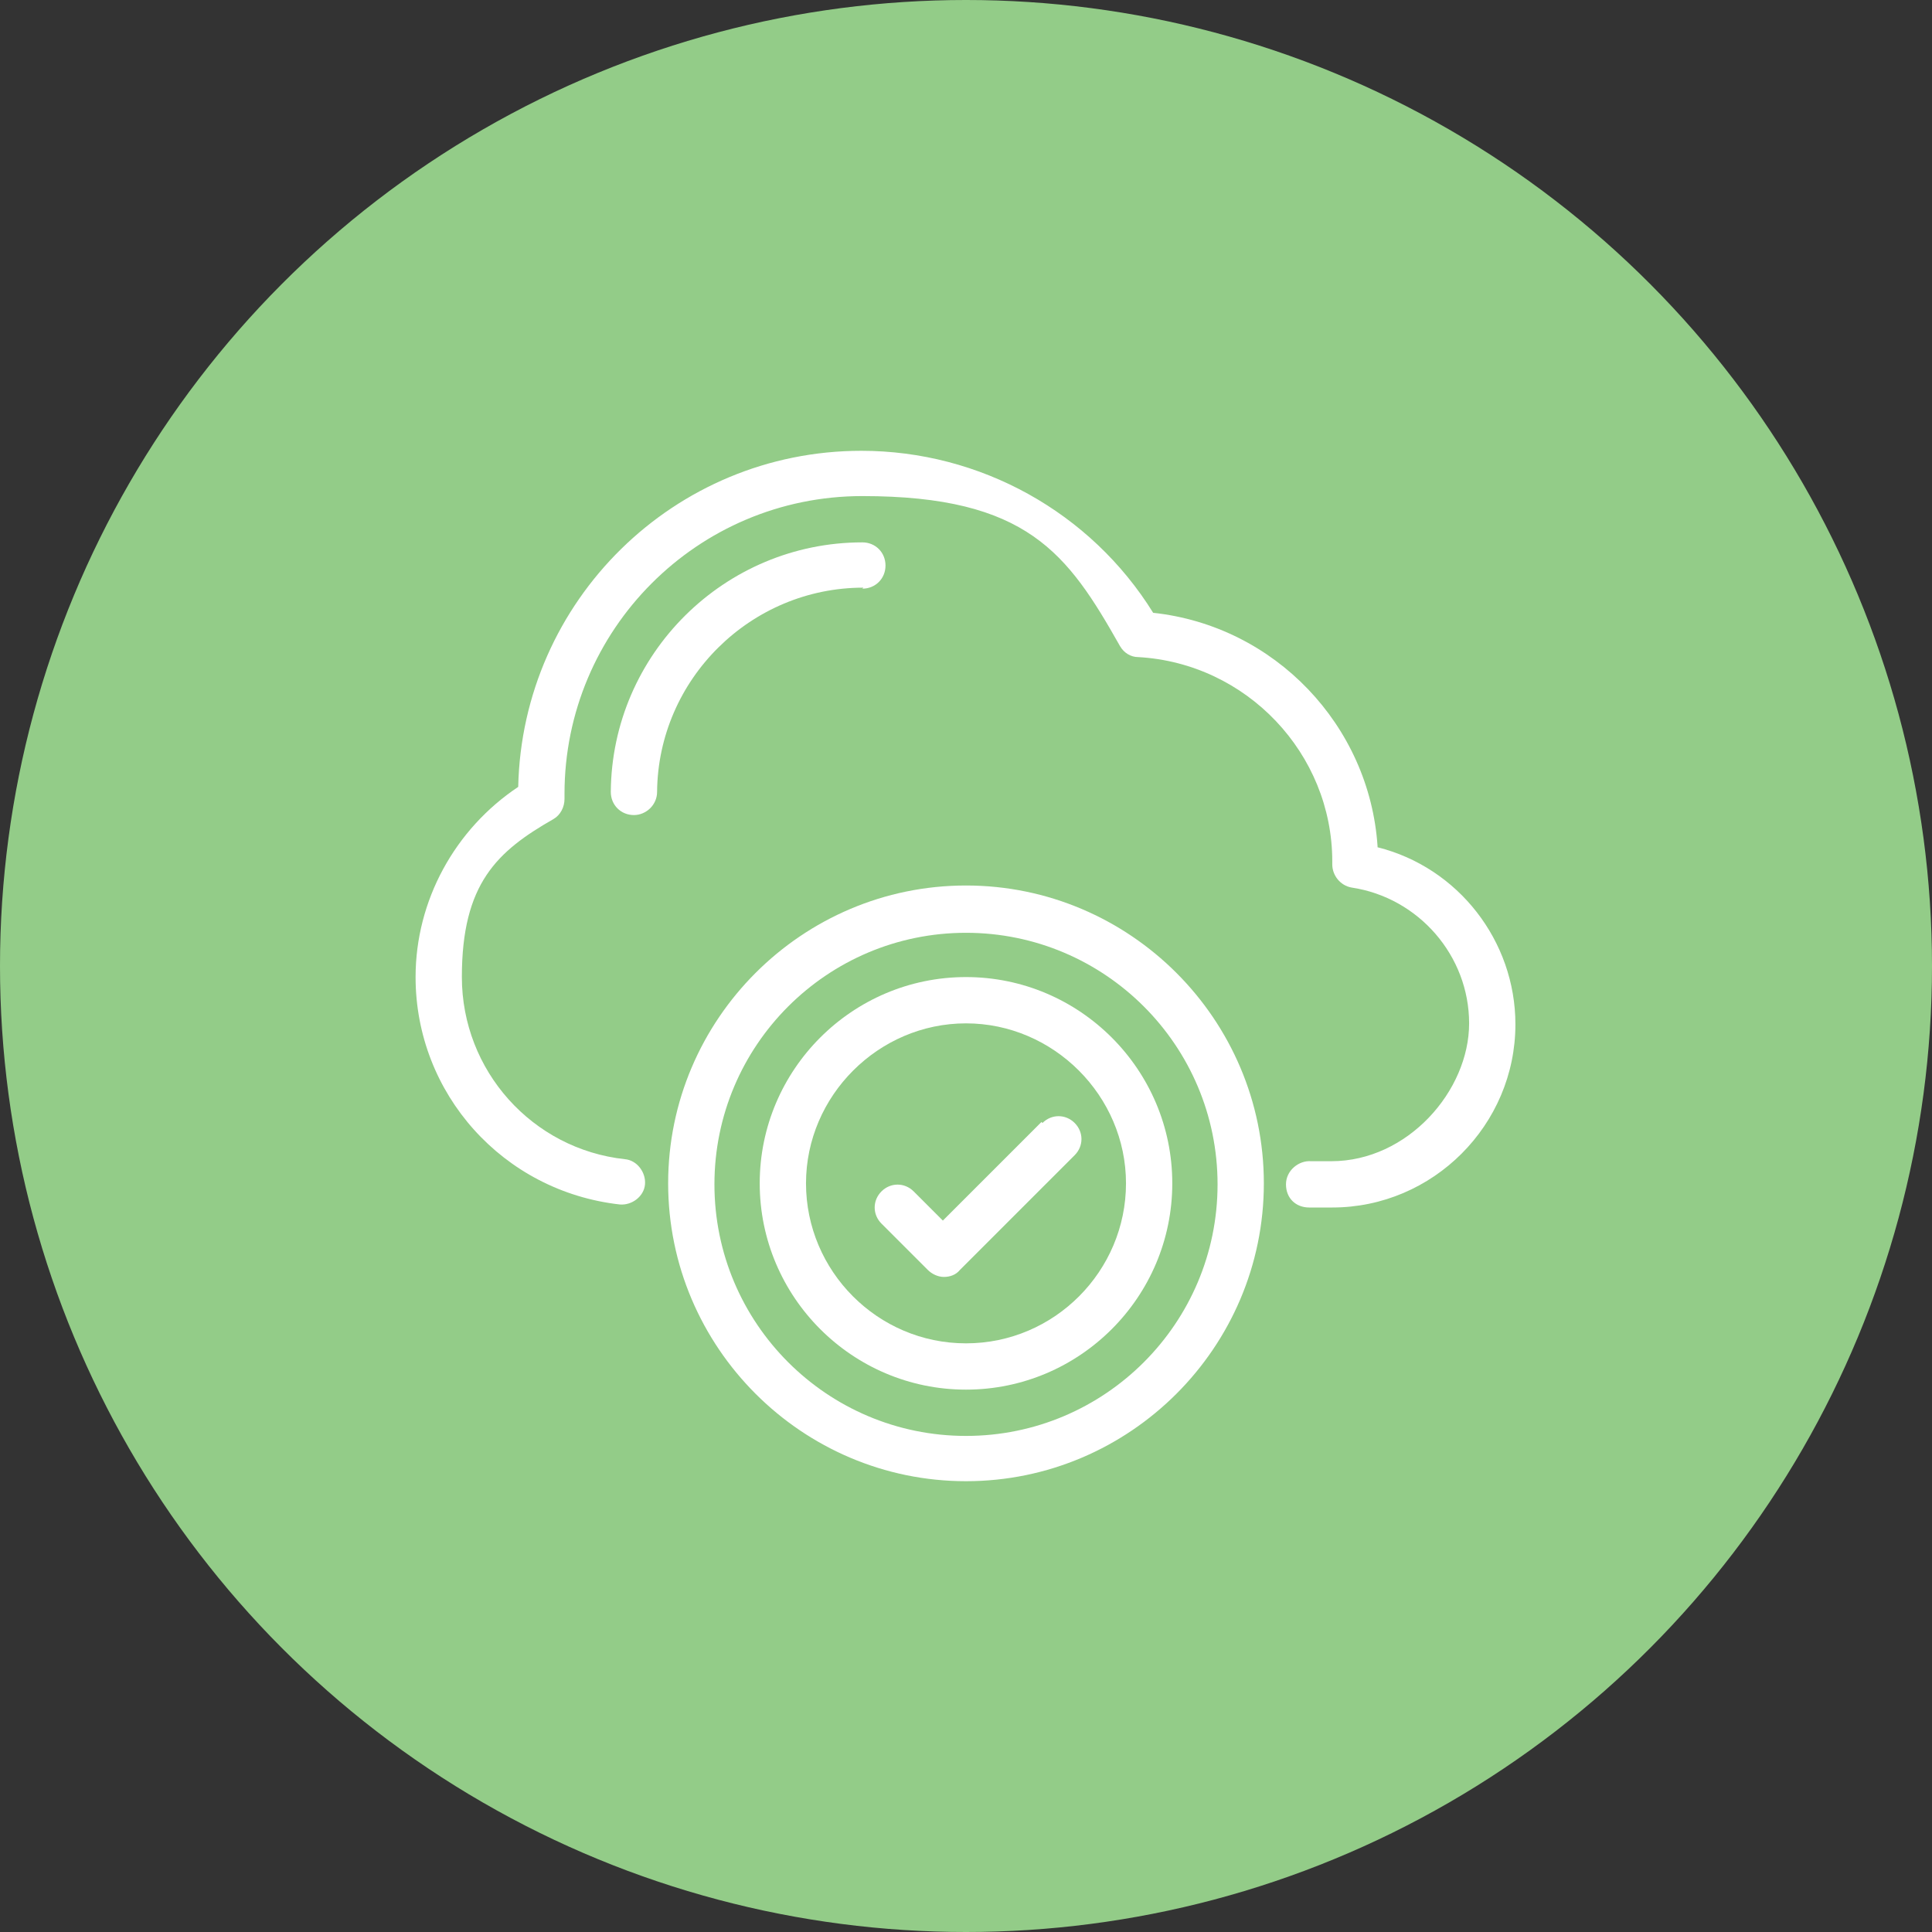 <svg xmlns="http://www.w3.org/2000/svg" id="Layer_1" viewBox="0 0 192 192"><rect x="0" y="0" width="192" height="192" fill="#333333" stroke="none"/><defs><style>      .st0 {        fill: #fff;      }      .st1 {        fill: #93cc88;      }    </style></defs><g id="Layer_11" image-rendering="optimizeQuality" shape-rendering="geometricPrecision" text-rendering="geometricPrecision"><circle class="st1" cx="96" cy="96" r="96"></circle></g><g><path class="st0" d="M85.7,58.5c1.3,0,2.3-1,2.3-2.3s-1-2.3-2.3-2.3c-13.7,0-24.9,11.1-25,24.8,0,1.3,1,2.3,2.3,2.3h0c1.2,0,2.3-1,2.3-2.3.1-11.2,9.3-20.3,20.5-20.3Z"></path><path class="st0" d="M96,97.1c-11.3,0-20.5,9.2-20.5,20.5s9.2,20.5,20.5,20.5,20.5-9.2,20.5-20.5-9.2-20.5-20.5-20.5ZM96,133.5c-8.8,0-15.9-7.2-15.9-15.9s7.2-15.9,15.9-15.9,15.9,7.2,15.9,15.9-7.1,15.9-15.9,15.9Z"></path><path class="st0" d="M96,88c-16.3,0-29.6,13.3-29.6,29.6s13.3,29.6,29.6,29.6,29.6-13.3,29.6-29.6-13.3-29.6-29.6-29.6h0ZM96,142.7c-13.8,0-25-11.2-25-25s11.2-25,25-25,25,11.2,25,25-11.2,25-25,25Z"></path><path class="st0" d="M103.5,111.5l-9.8,9.8-2.9-2.9c-.9-.9-2.3-.9-3.2,0-.9.9-.9,2.3,0,3.2l4.6,4.6c.4.4,1,.7,1.6.7s1.2-.2,1.6-.7l11.4-11.4c.9-.9.9-2.3,0-3.2-.9-.9-2.3-.9-3.2,0h0Z"></path><path class="st0" d="M136.9,84.1c-.8-12-10.2-21.9-22.3-23.2-6.2-10-17.2-16.1-29-16.1-18.6,0-33.7,14.9-34.1,33.4-6.3,4.2-10.2,11.3-10.2,18.9,0,11.6,8.7,21.3,20.3,22.6,1.2.1,2.4-.8,2.5-2s-.8-2.4-2-2.5c-9.2-1-16.2-8.8-16.2-18.1s3.5-12.5,9.1-15.7c.7-.4,1.1-1.2,1.1-2v-.5c0-16.3,13.2-29.6,29.6-29.6s20.4,5.7,25.6,14.9c.4.7,1.1,1.1,1.8,1.1,10.8.6,19.3,9.6,19.3,20.3s0,.2,0,.3c0,1.1.8,2.1,1.9,2.3,6.7,1,11.7,6.8,11.7,13.5s-6.1,13.7-13.7,13.7h-2c-1.2-.1-2.5.9-2.5,2.3s1,2.3,2.3,2.3h2.3c10,0,18.2-8.2,18.2-18.2,0-8.3-5.7-15.6-13.7-17.6h0Z"></path></g></svg>